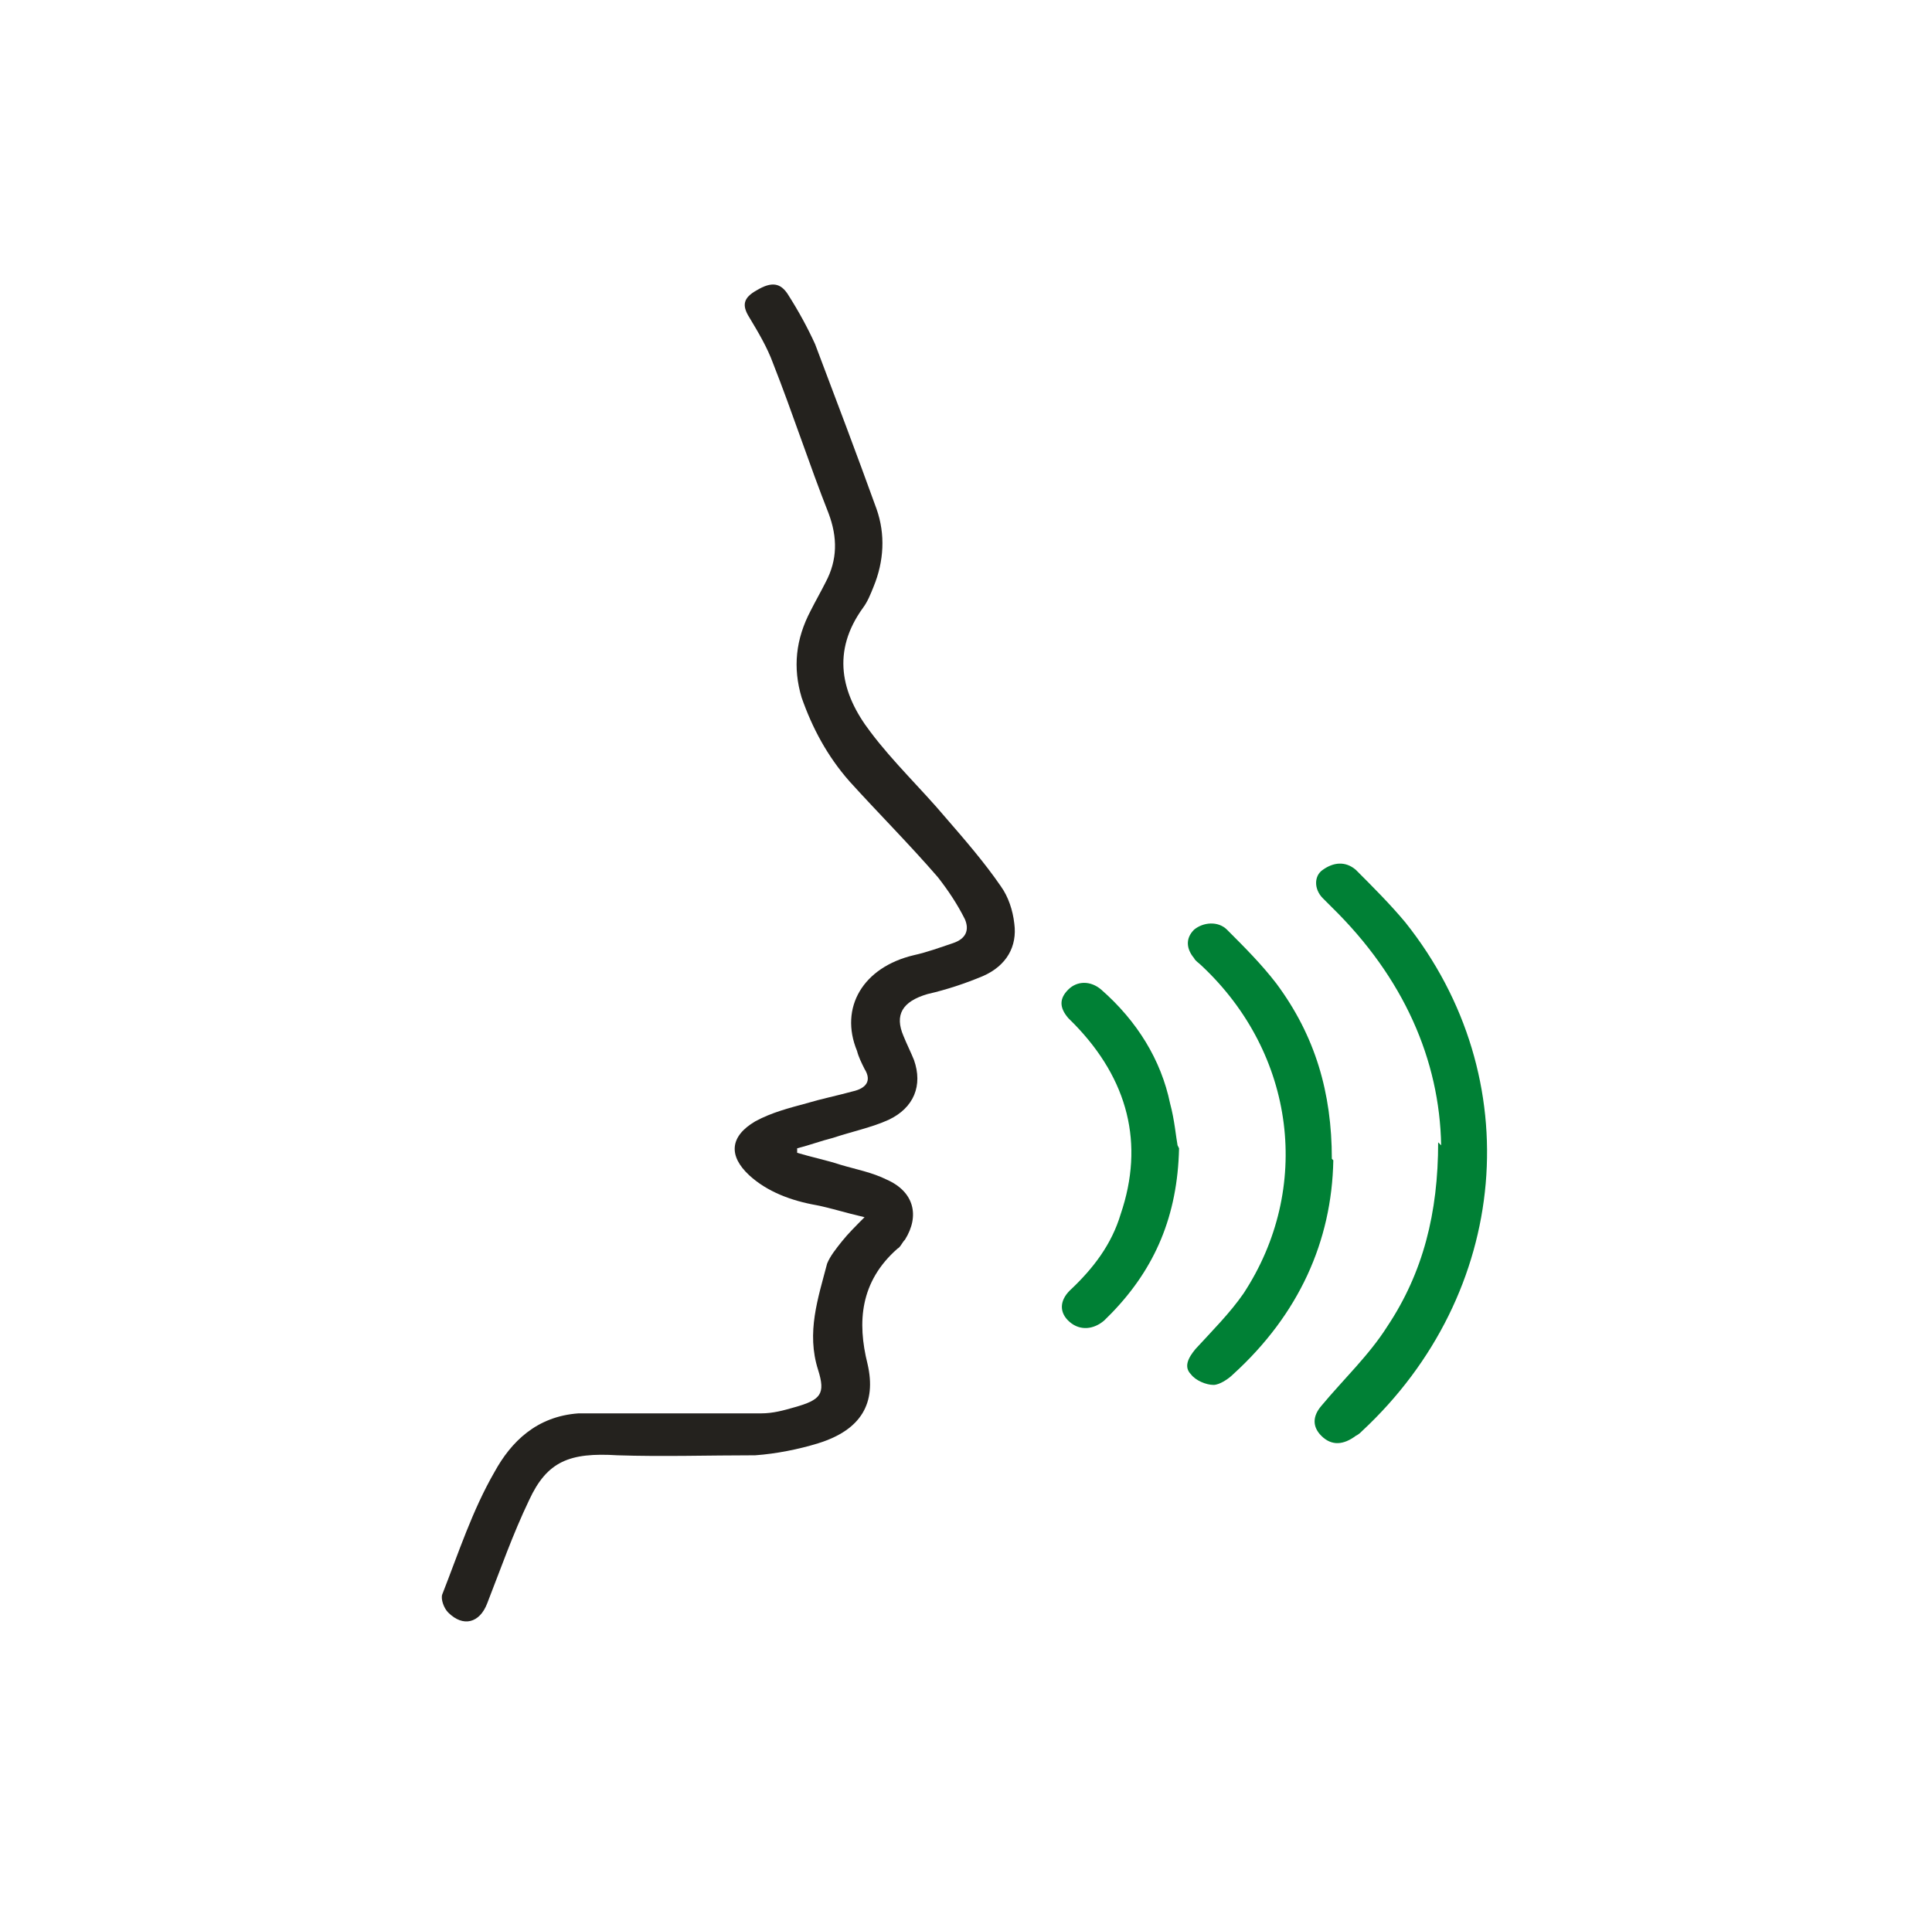 <?xml version="1.0"?>
<svg xmlns="http://www.w3.org/2000/svg" width="129" height="128" viewBox="0 0 129 128" fill="none">
<path d="M57.726 81.286C56.426 80.986 55.526 80.686 54.526 80.486C52.826 80.186 51.226 79.586 50.026 78.486C48.626 77.186 48.726 75.886 50.426 74.886C51.526 74.286 52.726 73.986 53.826 73.686C54.826 73.386 55.826 73.186 56.926 72.886C57.826 72.686 58.226 72.186 57.726 71.386C57.526 70.986 57.326 70.586 57.226 70.186C56.026 67.286 57.626 64.586 61.026 63.786C61.926 63.586 62.726 63.286 63.626 62.986C64.526 62.686 64.726 62.086 64.426 61.386C63.926 60.386 63.326 59.486 62.626 58.586C60.726 56.386 58.626 54.286 56.726 52.186C55.226 50.486 54.226 48.586 53.526 46.586C52.926 44.586 53.126 42.686 54.126 40.786C54.426 40.186 54.826 39.486 55.126 38.886C55.926 37.386 55.926 35.886 55.326 34.286C54.026 30.986 52.926 27.586 51.626 24.286C51.226 23.186 50.626 22.186 50.026 21.186C49.526 20.386 49.626 19.886 50.526 19.386C51.526 18.786 52.126 18.886 52.626 19.686C53.326 20.786 53.926 21.886 54.426 22.986C55.826 26.686 57.226 30.386 58.526 33.986C59.126 35.686 59.026 37.486 58.326 39.186C58.126 39.686 57.926 40.186 57.626 40.586C55.526 43.486 56.126 46.286 58.126 48.886C59.626 50.886 61.526 52.686 63.126 54.586C64.426 56.086 65.726 57.586 66.826 59.186C67.326 59.886 67.626 60.786 67.726 61.686C67.926 63.186 67.226 64.486 65.626 65.186C64.426 65.686 63.226 66.086 61.926 66.386C60.226 66.886 59.726 67.786 60.326 69.186C60.526 69.686 60.826 70.286 61.026 70.786C61.626 72.486 61.026 73.986 59.326 74.786C58.226 75.286 56.826 75.586 55.626 75.986C54.826 76.186 54.026 76.486 53.226 76.686C53.226 76.686 53.226 76.886 53.226 76.986C54.226 77.286 55.226 77.486 56.126 77.786C57.126 78.086 58.226 78.286 59.226 78.786C61.026 79.586 61.426 81.186 60.426 82.786C60.226 82.986 60.126 83.286 59.926 83.386C57.426 85.586 57.226 88.286 57.926 91.086C58.526 93.686 57.526 95.486 54.626 96.386C53.326 96.786 51.826 97.086 50.426 97.186C47.326 97.186 44.226 97.286 41.226 97.186C38.026 96.986 36.526 97.586 35.326 100.186C34.226 102.486 33.426 104.786 32.526 107.086C32.026 108.386 30.926 108.686 29.926 107.686C29.626 107.386 29.426 106.786 29.526 106.486C30.626 103.686 31.526 100.886 33.026 98.286C34.126 96.286 35.826 94.586 38.626 94.386C39.226 94.386 39.826 94.386 40.326 94.386C43.826 94.386 47.326 94.386 50.826 94.386C51.626 94.386 52.326 94.186 53.026 93.986C54.826 93.486 55.126 93.086 54.626 91.486C53.826 88.986 54.626 86.686 55.226 84.386C55.426 83.886 55.826 83.386 56.226 82.886C56.626 82.386 57.126 81.886 57.826 81.186L57.726 81.286Z" fill="#24221E"/>
<path d="M96.226 76.486C96.126 70.786 93.726 65.286 88.926 60.586C88.726 60.386 88.526 60.186 88.326 59.986C87.726 59.386 87.726 58.486 88.326 58.086C89.026 57.586 89.826 57.486 90.526 58.086C91.626 59.186 92.826 60.386 93.826 61.586C102.126 71.986 100.826 86.386 90.926 95.586C90.826 95.686 90.726 95.786 90.526 95.886C89.726 96.486 88.926 96.586 88.226 95.886C87.626 95.286 87.626 94.586 88.226 93.886C89.726 92.086 91.426 90.486 92.626 88.586C95.026 84.986 96.026 80.986 96.026 76.286L96.226 76.486Z" fill="#008035"/>
<path d="M89.026 77.486C88.927 82.886 86.727 87.786 82.326 91.786C82.026 92.086 81.427 92.486 81.026 92.486C80.526 92.486 79.826 92.186 79.526 91.786C79.026 91.286 79.326 90.686 79.826 90.086C80.927 88.886 82.126 87.686 83.026 86.386C87.626 79.386 86.526 70.386 80.227 64.486C80.026 64.286 79.826 64.186 79.727 63.986C79.227 63.386 79.126 62.686 79.727 62.086C80.326 61.586 81.326 61.486 81.927 62.086C83.126 63.286 84.227 64.386 85.227 65.686C87.826 69.186 88.927 72.986 88.927 77.386L89.026 77.486Z" fill="#008035"/>
<path d="M78.726 76.686C78.626 81.186 77.126 84.686 74.226 87.686C74.026 87.886 73.926 87.986 73.726 88.186C73.026 88.786 72.126 88.886 71.426 88.286C70.726 87.686 70.726 86.886 71.426 86.186C73.026 84.686 74.226 83.086 74.826 81.086C76.426 76.386 75.326 72.086 71.726 68.386C71.626 68.286 71.426 68.086 71.326 67.986C70.726 67.286 70.726 66.686 71.326 66.086C71.926 65.486 72.826 65.486 73.526 66.086C75.926 68.186 77.526 70.786 78.126 73.686C78.426 74.786 78.526 75.986 78.626 76.486L78.726 76.686Z" fill="#008035"/>
</svg>
